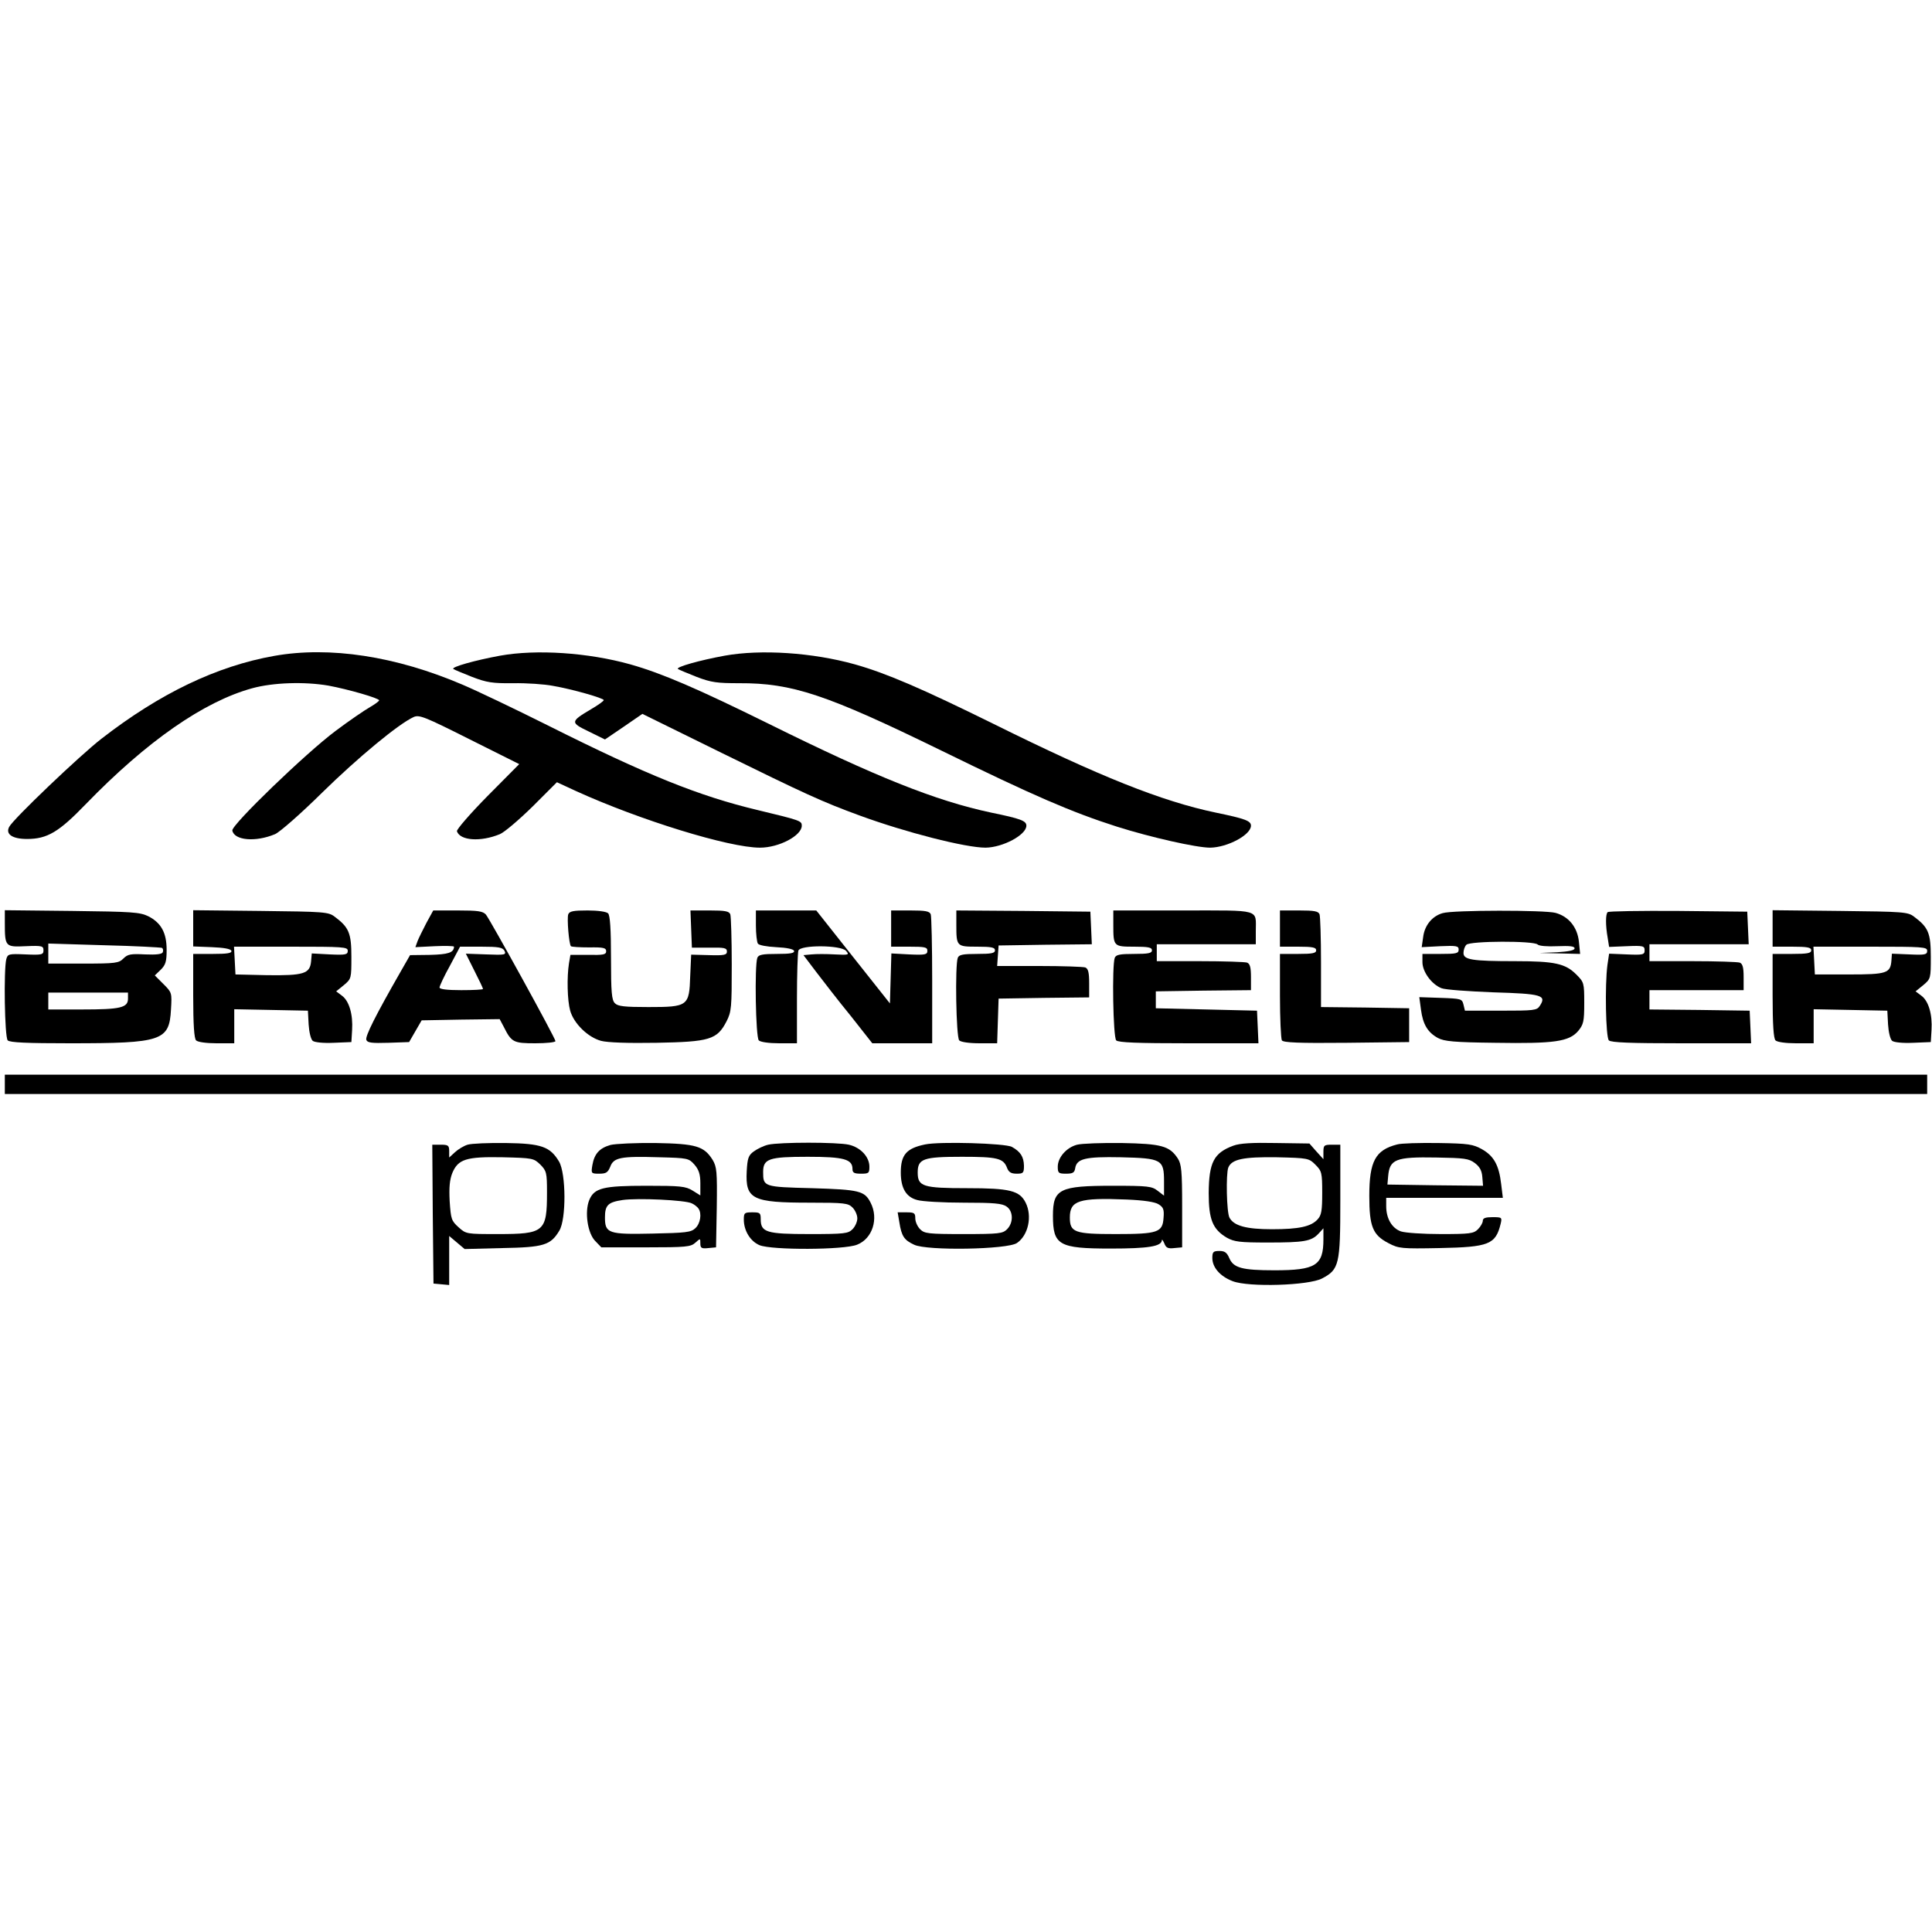 <?xml version="1.0" standalone="no"?>
<!DOCTYPE svg PUBLIC "-//W3C//DTD SVG 20010904//EN"
 "http://www.w3.org/TR/2001/REC-SVG-20010904/DTD/svg10.dtd">
<svg version="1.0" xmlns="http://www.w3.org/2000/svg"
 width="800pt" height="800pt" viewBox="0 0 800 800"
 preserveAspectRatio="xMidYMid meet">
<g transform="translate(0,800) scale(0.1,-0.1)"
fill="#000000" stroke="none">
<path d="M1135 5284 c-237 -42 -473 -155 -715 -343 -88 -68 -365 -332 -382
-365 -16 -30 13 -50 74 -50 84 0 132 29 243 144 253 261 489 425 689 480 87
24 217 28 316 11 81 -15 210 -52 210 -61 0 -3 -17 -16 -38 -28 -21 -12 -86
-56 -143 -99 -122 -91 -431 -389 -427 -412 8 -41 96 -49 177 -15 19 8 107 85
195 172 149 146 317 285 379 313 23 10 44 2 231 -92 l206 -103 -131 -132 c-72
-73 -129 -139 -127 -146 13 -39 98 -45 178 -12 19 8 80 60 136 115 l100 100
80 -37 c264 -120 633 -234 761 -234 79 0 173 50 173 91 0 20 -5 22 -184 65
-242 58 -456 144 -867 350 -136 68 -295 144 -354 169 -276 118 -550 160 -780
119z"/>
<path d="M2071 5285 c-104 -19 -203 -47 -194 -55 4 -3 40 -18 78 -33 60 -23
84 -27 170 -26 55 1 129 -4 165 -11 81 -14 210 -51 210 -59 0 -4 -24 -21 -53
-38 -86 -51 -86 -55 -9 -92 l67 -33 78 53 77 53 327 -161 c344 -169 417 -203
573 -260 191 -70 438 -133 521 -133 72 1 169 53 169 91 0 20 -23 29 -145 54
-231 49 -480 149 -920 367 -298 147 -444 210 -575 247 -175 49 -389 63 -539
36z"/>
<path d="M3001 5285 c-104 -19 -203 -47 -194 -55 4 -3 40 -18 78 -33 60 -23
85 -26 175 -26 220 1 361 -46 840 -280 378 -185 537 -254 725 -314 139 -44
329 -87 386 -87 72 1 169 53 169 91 0 20 -24 29 -145 54 -225 47 -482 150
-920 367 -298 147 -444 210 -575 247 -175 49 -389 63 -539 36z"/>
<path d="M20 4178 c0 -98 2 -100 86 -96 68 3 74 1 74 -17 0 -18 -6 -20 -74
-17 -70 3 -74 2 -80 -20 -11 -44 -7 -323 6 -336 9 -9 80 -12 258 -12 381 0
411 10 418 140 4 69 4 70 -31 105 l-36 36 25 24 c20 20 24 34 24 82 0 71 -23
112 -76 139 -35 17 -67 19 -316 22 l-278 3 0 -53z m651 -103 c4 -3 6 -11 3
-18 -3 -8 -26 -11 -73 -9 -60 3 -72 1 -90 -17 -19 -19 -32 -21 -166 -21 l-145
0 0 42 0 41 231 -7 c127 -3 235 -9 240 -11z m-141 -210 c0 -38 -32 -45 -191
-45 l-139 0 0 35 0 35 165 0 165 0 0 -25z"/>
<path d="M800 4156 l0 -75 77 -3 c50 -2 78 -7 81 -15 3 -10 -17 -13 -77 -13
l-81 0 0 -173 c0 -121 4 -177 12 -185 7 -7 42 -12 85 -12 l73 0 0 70 0 71 153
-3 152 -3 3 -57 c2 -32 9 -61 17 -68 8 -6 42 -10 87 -8 l73 3 3 50 c4 64 -12
120 -42 142 l-24 18 32 26 c31 26 31 28 31 117 0 98 -10 122 -69 166 -26 20
-43 21 -307 24 l-279 3 0 -75z m640 -93 c0 -16 -9 -18 -74 -15 l-75 4 -3 -34
c-5 -50 -31 -58 -183 -56 l-130 3 -3 58 -3 57 236 0 c217 0 235 -1 235 -17z"/>
<path d="M1766 4179 c-15 -29 -32 -63 -37 -76 l-9 -25 80 4 c44 2 80 1 80 -2
-1 -25 -24 -32 -100 -34 l-82 -1 -40 -70 c-102 -178 -147 -267 -141 -281 4
-12 23 -14 91 -12 l86 3 26 45 26 45 162 3 161 2 17 -32 c32 -64 40 -68 131
-68 45 0 83 4 83 9 0 12 -270 502 -288 524 -13 14 -32 17 -117 17 l-101 0 -28
-51z m323 -116 c8 -17 2 -18 -75 -15 l-85 3 35 -70 c20 -39 36 -73 36 -76 0
-3 -40 -5 -90 -5 -60 0 -90 4 -90 11 0 6 19 47 43 90 l42 79 87 0 c73 0 89 -3
97 -17z"/>
<path d="M2353 4214 c-6 -17 3 -123 11 -132 3 -3 37 -5 76 -5 59 1 70 -2 70
-16 0 -14 -12 -16 -74 -15 l-74 0 -6 -35 c-9 -57 -7 -153 5 -196 15 -53 73
-110 128 -125 27 -7 110 -10 229 -8 220 4 251 13 290 88 21 41 22 57 22 236 0
106 -3 199 -6 208 -5 13 -22 16 -85 16 l-80 0 3 -77 3 -77 73 0 c61 1 72 -1
72 -16 0 -14 -10 -17 -74 -15 l-74 2 -4 -89 c-4 -124 -9 -128 -173 -128 -99 0
-127 3 -139 16 -13 13 -16 44 -16 188 0 120 -4 176 -12 184 -7 7 -42 12 -85
12 -58 0 -75 -3 -80 -16z"/>
<path d="M3130 4168 c0 -35 4 -68 8 -75 4 -7 37 -13 76 -15 44 -2 71 -8 74
-15 3 -10 -16 -13 -71 -13 -59 0 -76 -3 -81 -16 -12 -31 -7 -329 6 -342 7 -7
42 -12 85 -12 l73 0 0 184 c0 101 3 191 6 200 9 24 175 23 197 -1 15 -17 12
-18 -47 -15 -34 2 -77 2 -96 0 l-33 -3 53 -70 c29 -38 93 -121 143 -182 l89
-113 124 0 124 0 0 259 c0 143 -3 266 -6 275 -5 13 -22 16 -85 16 l-79 0 0
-75 0 -75 75 0 c65 0 75 -2 75 -17 0 -16 -9 -18 -75 -15 l-74 4 -3 -104 -3
-103 -153 193 -152 192 -125 0 -125 0 0 -62z"/>
<path d="M3960 4171 c0 -90 1 -91 86 -91 59 0 74 -3 74 -15 0 -12 -15 -15 -74
-15 -58 0 -75 -3 -80 -16 -12 -31 -7 -329 6 -342 7 -7 41 -12 85 -12 l72 0 3
93 3 92 188 3 187 2 0 59 c0 44 -4 60 -16 65 -9 3 -94 6 -190 6 l-175 0 3 43
3 42 193 3 193 2 -3 68 -3 67 -277 3 -278 2 0 -59z"/>
<path d="M4610 4171 c0 -90 1 -91 86 -91 59 0 74 -3 74 -15 0 -12 -15 -15 -74
-15 -58 0 -75 -3 -80 -16 -12 -31 -7 -329 6 -342 9 -9 89 -12 300 -12 l289 0
-3 68 -3 67 -209 5 -210 5 0 35 0 35 197 3 197 2 0 54 c0 40 -4 55 -16 60 -9
3 -96 6 -195 6 l-179 0 0 35 0 35 205 0 205 0 0 54 c0 93 25 86 -301 86 l-289
0 0 -59z"/>
<path d="M5300 4155 l0 -75 75 0 c60 0 75 -3 75 -15 0 -12 -15 -15 -75 -15
l-75 0 0 -172 c0 -95 4 -179 8 -186 7 -9 67 -12 268 -10 l259 3 0 70 0 70
-182 3 -183 2 0 184 c0 102 -3 191 -6 200 -5 13 -22 16 -85 16 l-79 0 0 -75z"/>
<path d="M5974 4219 c-43 -12 -75 -50 -81 -99 l-6 -42 77 4 c67 3 76 1 76 -14
0 -16 -10 -18 -75 -18 l-75 0 0 -34 c0 -40 38 -92 79 -108 14 -6 111 -13 214
-17 202 -6 222 -12 193 -56 -12 -19 -24 -20 -162 -20 l-148 0 -6 25 c-6 24 -9
25 -94 28 l-89 3 7 -52 c8 -61 28 -94 70 -117 26 -14 66 -18 238 -20 245 -4
305 5 343 49 22 27 25 39 25 116 0 83 -1 86 -33 118 -45 45 -89 55 -252 55
-181 0 -215 6 -215 34 0 12 5 27 12 34 16 16 279 17 295 1 6 -6 39 -9 82 -7
51 2 71 0 71 -9 0 -8 -24 -13 -72 -16 l-73 -3 84 -2 84 -2 -5 50 c-6 60 -42
105 -97 120 -44 12 -424 12 -467 -1z"/>
<path d="M6657 4223 c-9 -8 -9 -56 0 -106 l6 -38 73 3 c68 3 74 1 74 -17 0
-18 -6 -20 -74 -17 l-73 3 -7 -47 c-11 -83 -7 -299 6 -312 9 -9 89 -12 300
-12 l289 0 -3 68 -3 67 -207 3 -208 2 0 40 0 40 195 0 195 0 0 54 c0 40 -4 55
-16 60 -9 3 -96 6 -195 6 l-179 0 0 35 0 35 205 0 206 0 -3 68 -3 67 -286 3
c-157 1 -288 -1 -292 -5z"/>
<path d="M7340 4156 l0 -76 80 0 c64 0 80 -3 80 -15 0 -12 -16 -15 -80 -15
l-80 0 0 -173 c0 -121 4 -177 12 -185 7 -7 42 -12 85 -12 l73 0 0 70 0 71 153
-3 152 -3 3 -57 c2 -32 9 -61 17 -68 8 -6 42 -10 87 -8 l73 3 3 50 c4 64 -12
120 -42 142 l-24 18 32 26 c31 26 31 28 31 117 0 98 -10 122 -69 166 -26 20
-43 21 -307 24 l-279 3 0 -75z m640 -93 c0 -16 -9 -18 -73 -15 l-73 3 -2 -28
c-4 -53 -19 -58 -175 -58 l-142 0 -3 58 -3 57 236 0 c217 0 235 -1 235 -17z"/>
<path d="M20 3510 l0 -40 3980 0 3980 0 0 40 0 40 -3980 0 -3980 0 0 -40z"/>
<path d="M1936 3260 c-16 -5 -39 -19 -52 -31 l-24 -22 0 26 c0 24 -4 27 -35
27 l-35 0 2 -287 3 -288 33 -3 32 -3 0 101 0 102 32 -27 32 -27 155 4 c173 3
201 12 237 72 29 47 28 236 -1 286 -37 62 -73 75 -220 77 -71 1 -143 -2 -159
-7z m301 -82 c26 -26 28 -34 28 -115 0 -164 -11 -173 -204 -173 -129 0 -131 0
-162 28 -30 27 -32 34 -37 108 -3 58 0 89 11 117 24 57 57 68 209 65 124 -3
128 -4 155 -30z"/>
<path d="M2528 3259 c-46 -13 -67 -37 -75 -83 -6 -35 -5 -36 28 -36 29 0 36 5
46 29 14 38 43 44 203 39 119 -3 122 -4 146 -31 18 -21 24 -40 24 -77 l0 -50
-32 20 c-29 18 -51 20 -191 20 -180 0 -216 -9 -237 -59 -20 -49 -7 -138 25
-170 l25 -26 184 0 c167 0 186 2 205 19 21 19 21 19 21 -3 0 -19 5 -22 33 -19
l32 3 3 165 c2 149 0 168 -17 197 -36 57 -68 67 -236 70 -82 1 -167 -3 -187
-8z m337 -242 c11 -5 23 -15 27 -21 15 -21 8 -63 -13 -82 -18 -17 -40 -19
-178 -22 -182 -4 -196 1 -196 67 0 51 13 63 73 72 61 9 261 0 287 -14z"/>
<path d="M3181 3260 c-18 -4 -45 -17 -60 -28 -22 -16 -26 -28 -29 -82 -6 -116
23 -130 261 -130 144 0 159 -2 177 -20 11 -11 20 -31 20 -45 0 -14 -9 -34 -20
-45 -18 -18 -33 -20 -178 -20 -177 0 -202 7 -202 61 0 27 -3 29 -35 29 -32 0
-35 -2 -35 -30 0 -46 27 -90 65 -106 51 -21 350 -20 404 2 64 25 90 108 56
174 -25 49 -46 54 -243 60 -200 5 -202 6 -202 67 0 55 24 63 185 63 150 0 185
-10 185 -51 0 -15 7 -19 35 -19 32 0 35 2 35 29 0 41 -37 80 -85 91 -48 11
-286 11 -334 0z"/>
<path d="M3830 3261 c-77 -16 -100 -43 -100 -116 0 -65 22 -102 68 -114 20 -6
107 -11 192 -11 125 0 160 -3 178 -16 28 -19 29 -67 2 -94 -18 -18 -33 -20
-180 -20 -147 0 -162 2 -180 20 -11 11 -20 31 -20 45 0 22 -4 25 -36 25 l-37
0 7 -41 c9 -58 20 -74 61 -93 53 -26 387 -20 426 7 47 32 64 111 36 167 -25
50 -66 60 -242 60 -184 0 -205 7 -205 65 0 57 23 65 183 65 147 0 172 -6 187
-46 7 -18 17 -24 40 -24 27 0 30 3 30 33 -1 37 -14 58 -50 78 -28 15 -300 23
-360 10z"/>
<path d="M4460 3260 c-43 -11 -80 -52 -80 -91 0 -26 3 -29 34 -29 28 0 35 4
38 22 6 40 41 49 189 46 169 -4 179 -9 179 -100 l0 -59 -26 20 c-24 19 -40 21
-186 21 -221 0 -248 -13 -248 -124 0 -122 24 -136 239 -136 156 0 210 9 212
34 0 6 4 1 10 -12 7 -19 15 -23 41 -20 l33 3 0 170 c0 146 -3 175 -18 198 -34
52 -68 61 -232 64 -82 1 -166 -2 -185 -7z m338 -247 c19 -12 23 -21 20 -56 -4
-60 -23 -67 -198 -67 -171 0 -190 7 -190 69 0 70 38 82 235 74 72 -3 118 -10
133 -20z"/>
<path d="M5107 3256 c-81 -30 -101 -69 -102 -196 0 -109 16 -150 75 -185 31
-17 52 -20 170 -20 150 0 180 5 210 37 l20 22 0 -46 c0 -108 -32 -128 -203
-128 -134 0 -170 10 -187 51 -10 23 -19 29 -41 29 -25 0 -29 -4 -29 -29 0 -39
32 -76 84 -96 67 -26 315 -18 370 11 71 37 76 57 76 321 l0 233 -35 0 c-32 0
-35 -2 -35 -30 l0 -30 -29 32 -29 33 -139 2 c-98 2 -149 -1 -176 -11z m340
-79 c26 -26 28 -33 28 -116 0 -73 -3 -93 -19 -110 -27 -30 -77 -41 -189 -41
-106 0 -158 14 -176 48 -12 22 -15 180 -5 207 14 35 62 45 201 43 130 -3 133
-4 160 -31z"/>
<path d="M5785 3261 c-90 -23 -115 -70 -115 -213 0 -127 14 -162 80 -196 42
-22 54 -23 210 -20 206 4 233 15 254 101 6 26 5 27 -34 27 -29 0 -40 -4 -40
-15 0 -8 -9 -24 -20 -35 -18 -18 -33 -20 -154 -20 -73 0 -147 5 -165 11 -37
13 -61 53 -61 104 l0 35 241 0 242 0 -7 57 c-9 78 -30 116 -79 144 -38 21 -55
24 -182 26 -77 1 -154 -1 -170 -6z m322 -77 c20 -15 29 -31 31 -58 l3 -36
-198 2 -198 3 3 34 c6 71 31 81 199 78 116 -2 135 -4 160 -23z"/>
</g>
</svg>
